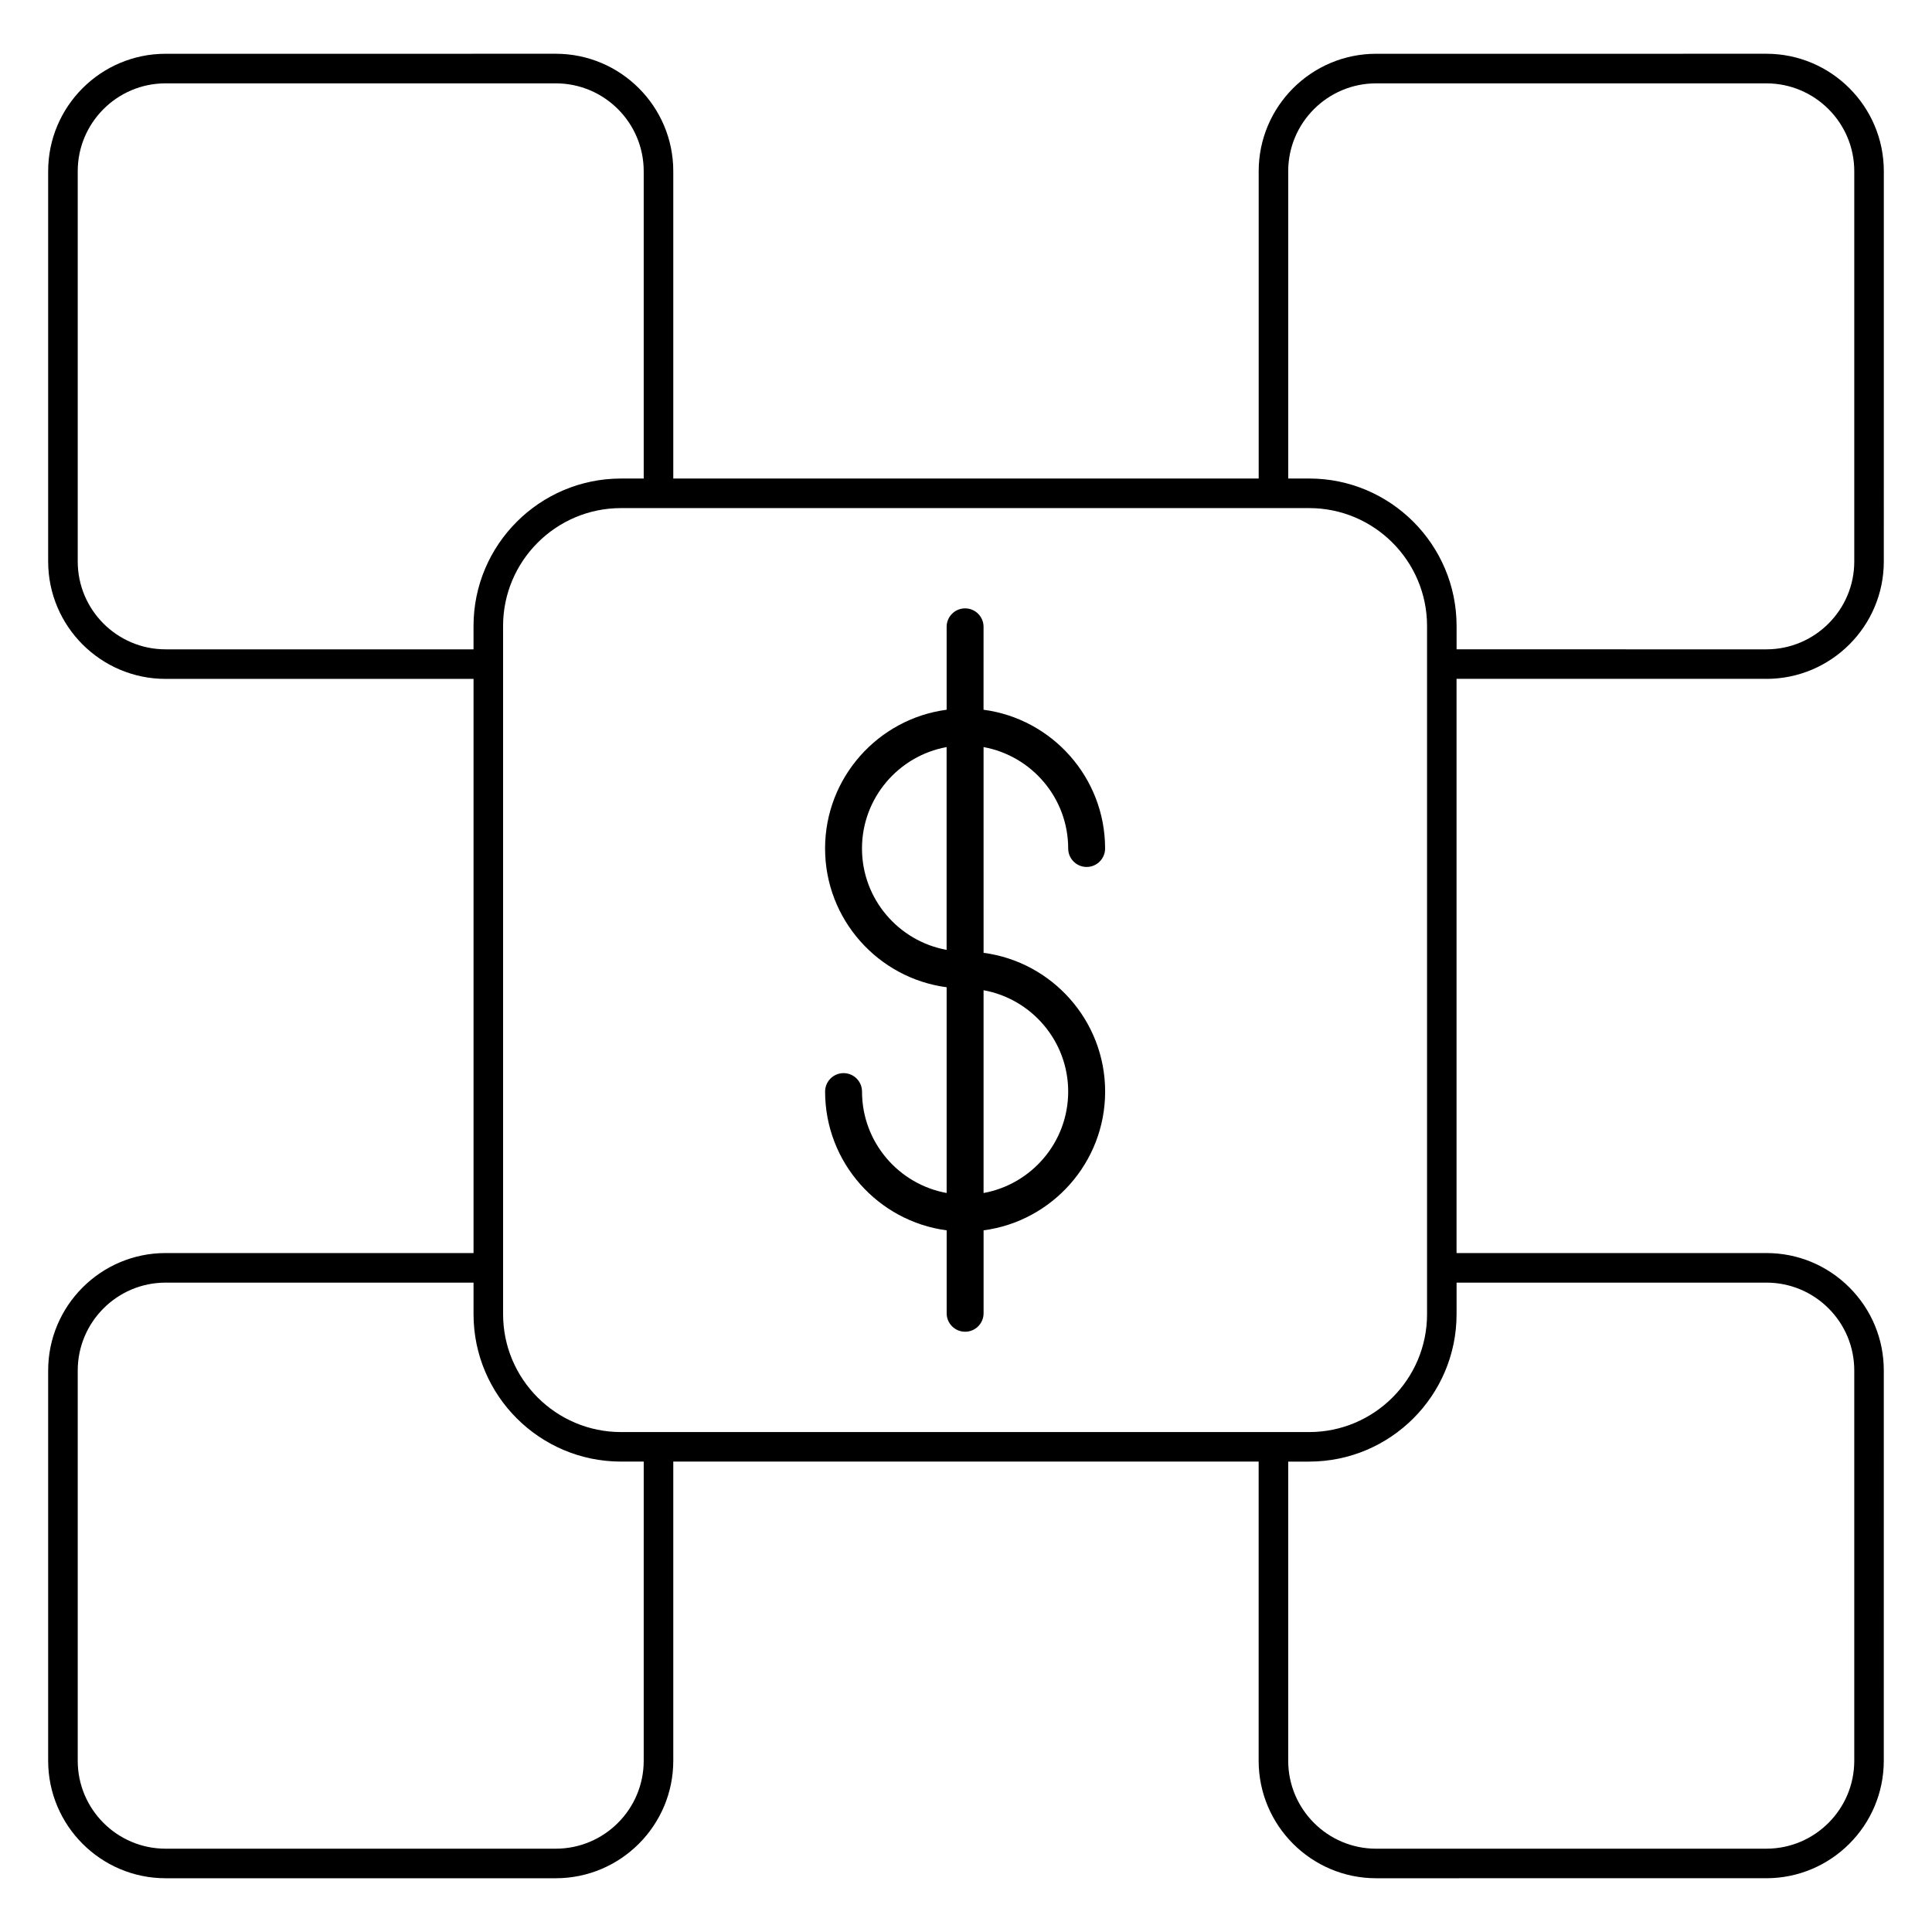 <?xml version="1.0" encoding="UTF-8"?>
<!-- Uploaded to: SVG Repo, www.svgrepo.com, Generator: SVG Repo Mixer Tools -->
<svg fill="#000000" width="800px" height="800px" version="1.1" viewBox="144 144 512 512" xmlns="http://www.w3.org/2000/svg">
 <g>
  <path d="m427.08 368.86c0 2.699 2.191 4.891 4.891 4.891 2.707 0 4.891-2.191 4.891-4.891 0-18.801-14.055-34.371-32.215-36.773l0.004-21.973c0-2.699-2.191-4.891-4.891-4.891-2.699 0-4.891 2.191-4.891 4.891v21.973c-18.156 2.402-32.215 17.973-32.215 36.773s14.055 34.371 32.215 36.773v54.523c-12.734-2.312-22.426-13.477-22.426-26.875 0-2.707-2.191-4.891-4.891-4.891s-4.891 2.191-4.891 4.891c0 18.801 14.055 34.371 32.215 36.773v21.977c0 2.707 2.191 4.891 4.891 4.891 2.707 0 4.891-2.191 4.891-4.891v-21.977c18.156-2.402 32.215-17.973 32.215-36.773 0-18.801-14.055-34.371-32.215-36.773l-0.004-54.523c12.734 2.32 22.426 13.484 22.426 26.875zm-54.645 0c0-13.391 9.688-24.555 22.426-26.875v53.742c-12.73-2.312-22.426-13.477-22.426-26.867zm54.645 64.426c0 13.391-9.688 24.555-22.426 26.875v-53.742c12.734 2.312 22.426 13.477 22.426 26.867z"/>
  <path d="m612.1 323.91c17.164 0 31.129-13.957 31.129-31.117l0.004-103.43c0-17.156-13.965-31.117-31.129-31.117l-103.41 0.004c-17.164 0-31.129 13.957-31.129 31.117v81.449h-155.14v-81.453c0-17.156-13.965-31.117-31.137-31.117l-103.41 0.004c-17.156 0-31.117 13.957-31.117 31.117v103.43c0 17.156 13.957 31.117 31.117 31.117h81.613v152.16l-81.613-0.004c-17.156 0-31.117 13.965-31.117 31.137v103.41c0 17.168 13.957 31.137 31.117 31.137h103.41c17.164 0 31.137-13.965 31.137-31.137v-79.285h155.13v79.285c0 17.168 13.965 31.137 31.129 31.137l103.41-0.004c17.164 0 31.129-13.965 31.129-31.137l0.004-103.41c0-8.316-3.238-16.137-9.117-22.016-5.879-5.879-13.699-9.117-22.016-9.117h-82.094v-152.17h82.094zm-126.71-134.54c0-12.836 10.453-23.281 23.301-23.281h103.41c12.848 0 23.301 10.445 23.301 23.281v103.43c0 12.836-10.453 23.281-23.301 23.281l-82.09-0.004v-6.184c0-21.547-17.523-39.082-39.059-39.082l-5.559 0.004v-81.449zm-166.88 334.14h-9.934c-17.23 0-31.25-14.012-31.25-31.23v-12.281l-0.004-160v-10.098c0-17.23 14.02-31.25 31.25-31.25h9.934 0.012 162.95 0.012 9.473c17.219 0 31.23 14.02 31.23 31.25v182.38c0 17.219-14.012 31.23-31.23 31.23zm-130.63-207.43c-12.836 0-23.281-10.445-23.281-23.281v-103.43c0-12.836 10.445-23.281 23.281-23.281h103.41c12.848 0 23.301 10.445 23.301 23.281v81.449h-6.019c-21.547 0-39.082 17.531-39.082 39.082v6.184zm126.71 294.54c0 12.852-10.453 23.301-23.301 23.301h-103.41c-12.836 0-23.281-10.453-23.281-23.301v-103.41c0-12.848 10.445-23.301 23.281-23.301h81.613v8.367c0 21.539 17.531 39.059 39.082 39.059h6.019zm297.51-126.71c6.227 0 12.078 2.422 16.48 6.82 4.402 4.398 6.82 10.254 6.82 16.48v103.41c0 12.852-10.453 23.301-23.301 23.301l-103.41 0.004c-12.848 0-23.301-10.453-23.301-23.301v-79.285h5.559c21.539 0 39.059-17.523 39.059-39.059v-8.367z"/>
 </g>
</svg>
